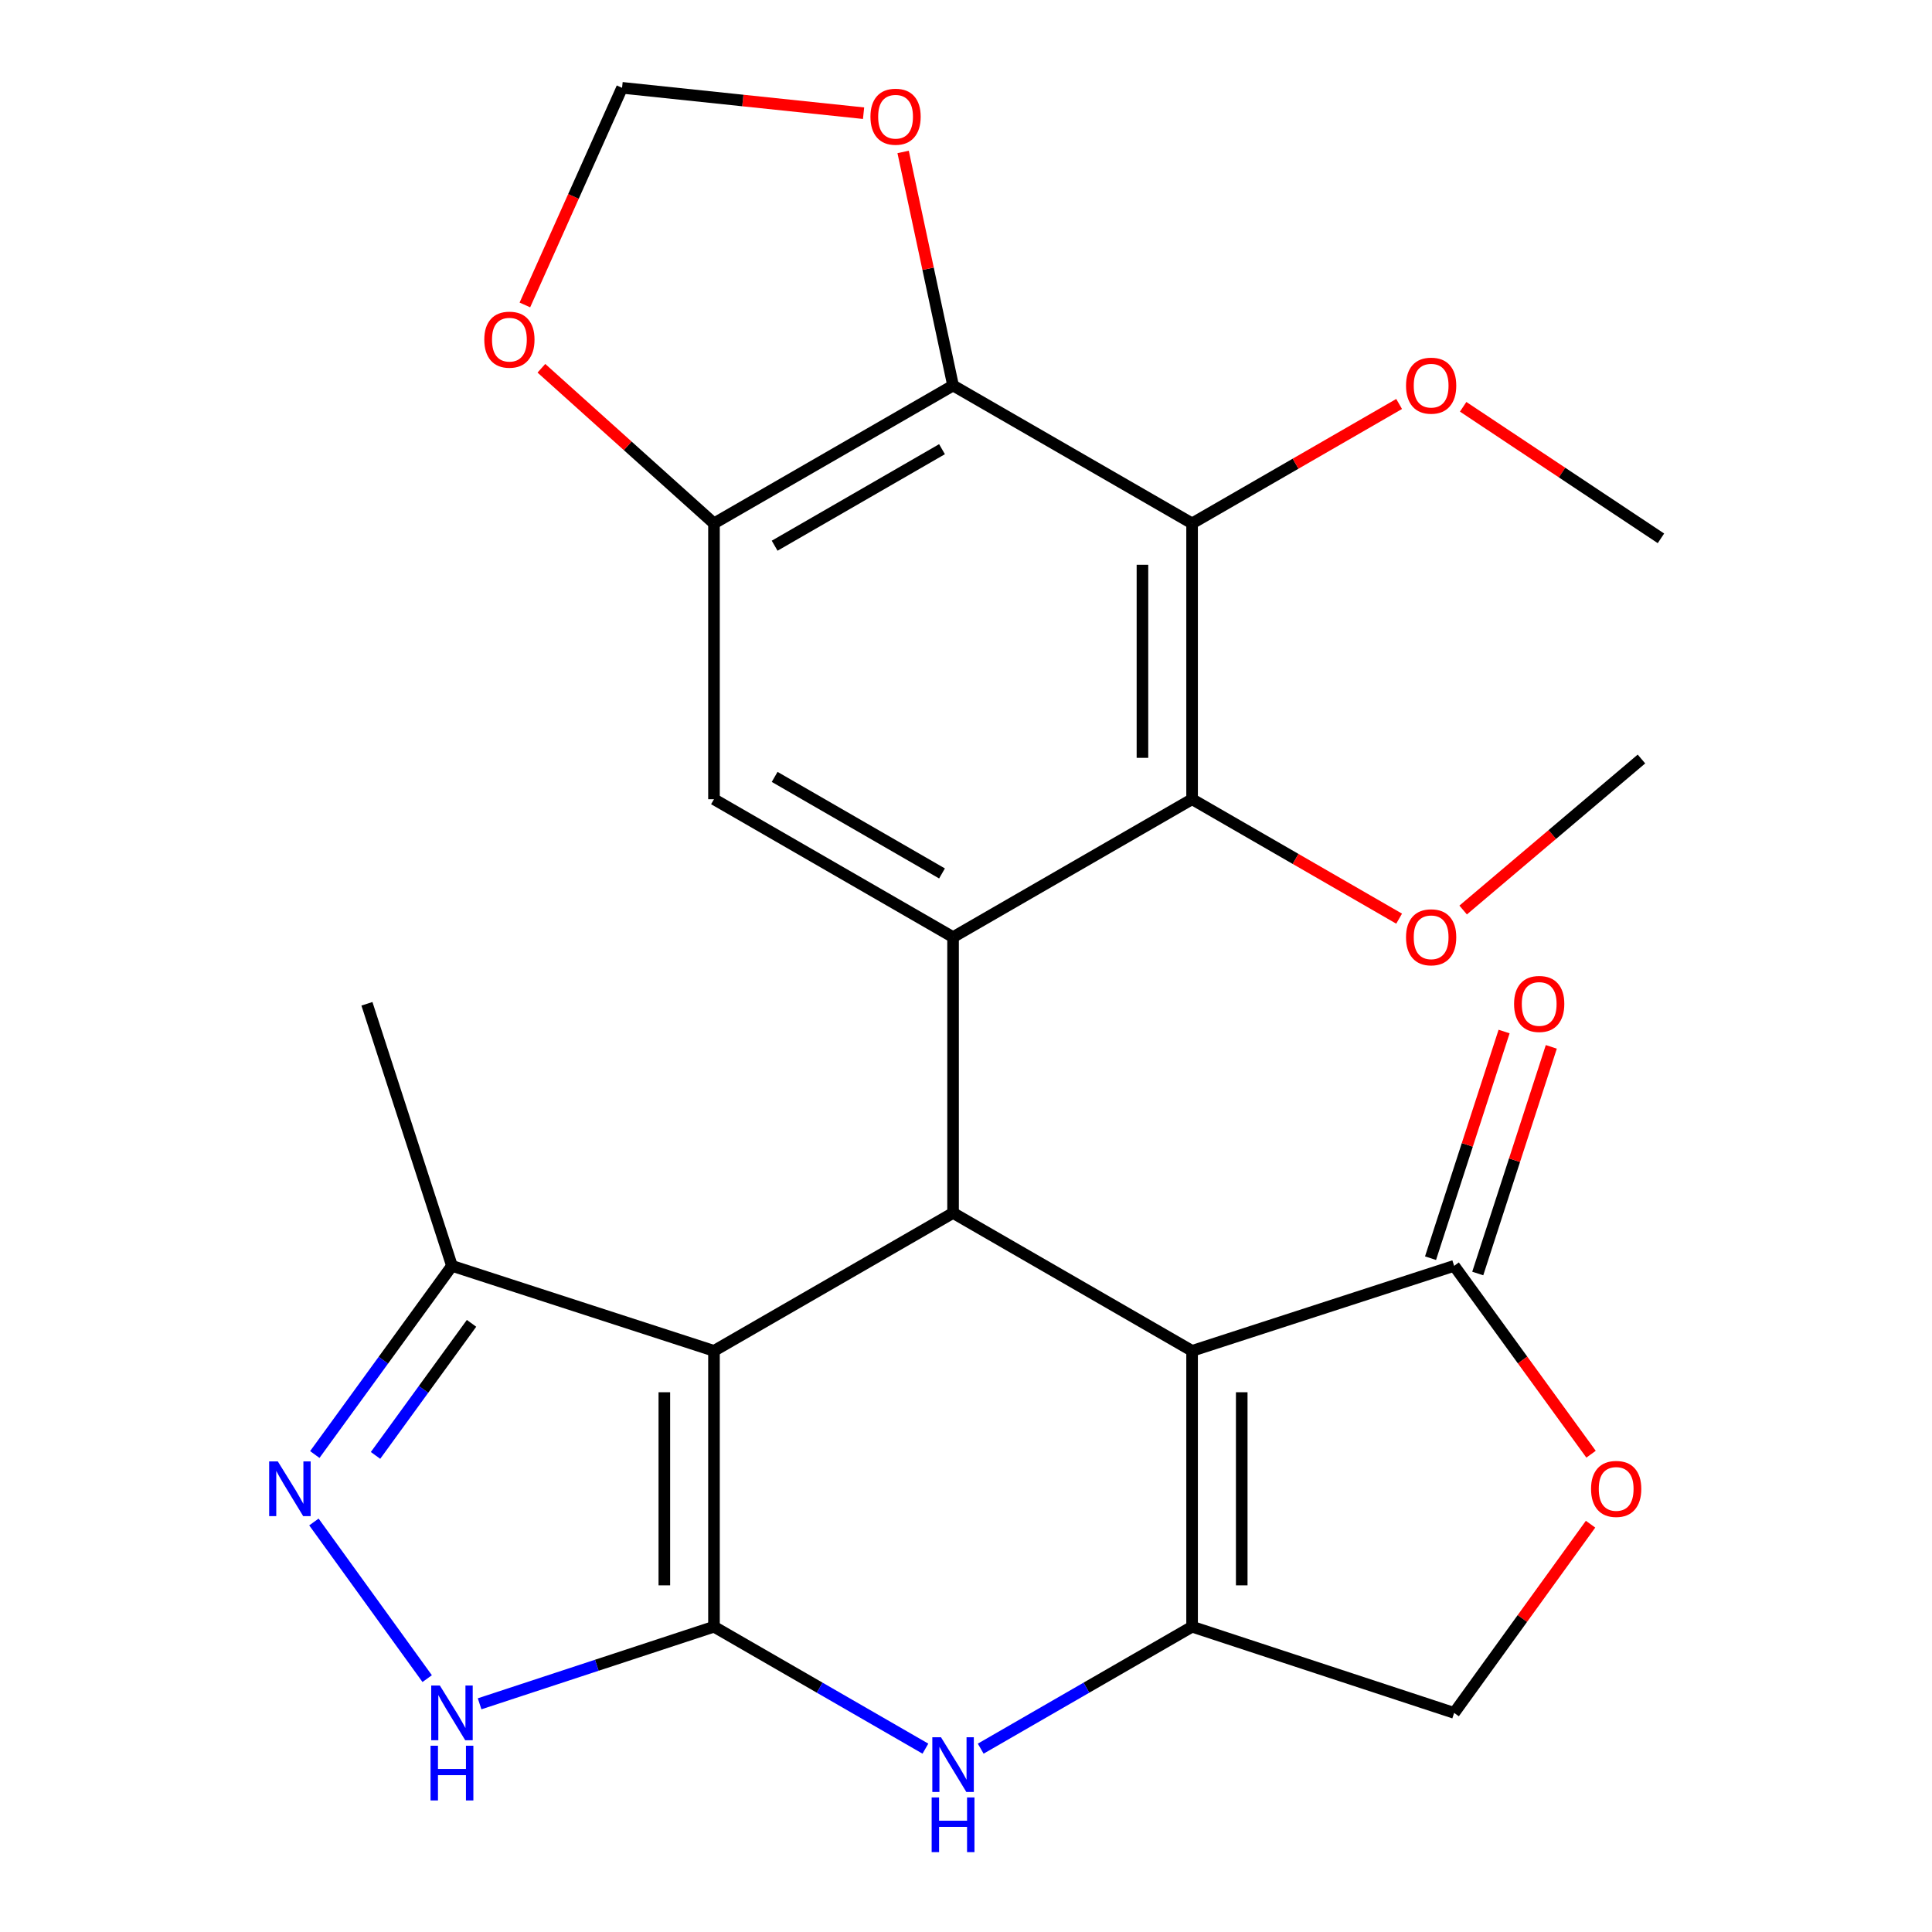 <?xml version='1.0' encoding='iso-8859-1'?>
<svg version='1.1' baseProfile='full'
              xmlns='http://www.w3.org/2000/svg'
                      xmlns:rdkit='http://www.rdkit.org/xml'
                      xmlns:xlink='http://www.w3.org/1999/xlink'
                  xml:space='preserve'
width='1000px' height='1000px' viewBox='0 0 1000 1000'>
<!-- END OF HEADER -->
<rect style='opacity:1.0;fill:#FFFFFF;stroke:none' width='1000' height='1000' x='0' y='0'> </rect>
<path class='bond-0' d='M 369.557,841.983 L 369.557,699.207' style='fill:none;fill-rule:evenodd;stroke:#000000;stroke-width:6px;stroke-linecap:butt;stroke-linejoin:miter;stroke-opacity:1' />
<path class='bond-0' d='M 343.863,820.567 L 343.863,720.624' style='fill:none;fill-rule:evenodd;stroke:#000000;stroke-width:6px;stroke-linecap:butt;stroke-linejoin:miter;stroke-opacity:1' />
<path class='bond-4' d='M 369.557,841.983 L 424.275,873.542' style='fill:none;fill-rule:evenodd;stroke:#000000;stroke-width:6px;stroke-linecap:butt;stroke-linejoin:miter;stroke-opacity:1' />
<path class='bond-4' d='M 424.275,873.542 L 478.993,905.102' style='fill:none;fill-rule:evenodd;stroke:#0000FF;stroke-width:6px;stroke-linecap:butt;stroke-linejoin:miter;stroke-opacity:1' />
<path class='bond-7' d='M 369.557,841.983 L 308.9,861.934' style='fill:none;fill-rule:evenodd;stroke:#000000;stroke-width:6px;stroke-linecap:butt;stroke-linejoin:miter;stroke-opacity:1' />
<path class='bond-7' d='M 308.9,861.934 L 248.243,881.885' style='fill:none;fill-rule:evenodd;stroke:#0000FF;stroke-width:6px;stroke-linecap:butt;stroke-linejoin:miter;stroke-opacity:1' />
<path class='bond-2' d='M 369.557,699.207 L 493.305,627.82' style='fill:none;fill-rule:evenodd;stroke:#000000;stroke-width:6px;stroke-linecap:butt;stroke-linejoin:miter;stroke-opacity:1' />
<path class='bond-14' d='M 369.557,699.207 L 233.933,655.198' style='fill:none;fill-rule:evenodd;stroke:#000000;stroke-width:6px;stroke-linecap:butt;stroke-linejoin:miter;stroke-opacity:1' />
<path class='bond-1' d='M 617.023,699.207 L 493.305,627.82' style='fill:none;fill-rule:evenodd;stroke:#000000;stroke-width:6px;stroke-linecap:butt;stroke-linejoin:miter;stroke-opacity:1' />
<path class='bond-11' d='M 617.023,699.207 L 752.662,655.198' style='fill:none;fill-rule:evenodd;stroke:#000000;stroke-width:6px;stroke-linecap:butt;stroke-linejoin:miter;stroke-opacity:1' />
<path class='bond-27' d='M 617.023,699.207 L 617.023,841.983' style='fill:none;fill-rule:evenodd;stroke:#000000;stroke-width:6px;stroke-linecap:butt;stroke-linejoin:miter;stroke-opacity:1' />
<path class='bond-27' d='M 642.718,720.624 L 642.718,820.567' style='fill:none;fill-rule:evenodd;stroke:#000000;stroke-width:6px;stroke-linecap:butt;stroke-linejoin:miter;stroke-opacity:1' />
<path class='bond-5' d='M 493.305,627.82 L 493.305,485.058' style='fill:none;fill-rule:evenodd;stroke:#000000;stroke-width:6px;stroke-linecap:butt;stroke-linejoin:miter;stroke-opacity:1' />
<path class='bond-3' d='M 617.023,841.983 L 562.319,873.542' style='fill:none;fill-rule:evenodd;stroke:#000000;stroke-width:6px;stroke-linecap:butt;stroke-linejoin:miter;stroke-opacity:1' />
<path class='bond-3' d='M 562.319,873.542 L 507.615,905.1' style='fill:none;fill-rule:evenodd;stroke:#0000FF;stroke-width:6px;stroke-linecap:butt;stroke-linejoin:miter;stroke-opacity:1' />
<path class='bond-16' d='M 617.023,841.983 L 752.662,886.591' style='fill:none;fill-rule:evenodd;stroke:#000000;stroke-width:6px;stroke-linecap:butt;stroke-linejoin:miter;stroke-opacity:1' />
<path class='bond-10' d='M 493.305,485.058 L 617.023,413.67' style='fill:none;fill-rule:evenodd;stroke:#000000;stroke-width:6px;stroke-linecap:butt;stroke-linejoin:miter;stroke-opacity:1' />
<path class='bond-13' d='M 493.305,485.058 L 369.557,413.67' style='fill:none;fill-rule:evenodd;stroke:#000000;stroke-width:6px;stroke-linecap:butt;stroke-linejoin:miter;stroke-opacity:1' />
<path class='bond-13' d='M 487.582,452.094 L 400.959,402.122' style='fill:none;fill-rule:evenodd;stroke:#000000;stroke-width:6px;stroke-linecap:butt;stroke-linejoin:miter;stroke-opacity:1' />
<path class='bond-6' d='M 617.023,270.909 L 617.023,413.67' style='fill:none;fill-rule:evenodd;stroke:#000000;stroke-width:6px;stroke-linecap:butt;stroke-linejoin:miter;stroke-opacity:1' />
<path class='bond-6' d='M 591.329,292.323 L 591.329,392.256' style='fill:none;fill-rule:evenodd;stroke:#000000;stroke-width:6px;stroke-linecap:butt;stroke-linejoin:miter;stroke-opacity:1' />
<path class='bond-8' d='M 617.023,270.909 L 493.305,199.536' style='fill:none;fill-rule:evenodd;stroke:#000000;stroke-width:6px;stroke-linecap:butt;stroke-linejoin:miter;stroke-opacity:1' />
<path class='bond-21' d='M 617.023,270.909 L 670.604,240.002' style='fill:none;fill-rule:evenodd;stroke:#000000;stroke-width:6px;stroke-linecap:butt;stroke-linejoin:miter;stroke-opacity:1' />
<path class='bond-21' d='M 670.604,240.002 L 724.185,209.094' style='fill:none;fill-rule:evenodd;stroke:#FF0000;stroke-width:6px;stroke-linecap:butt;stroke-linejoin:miter;stroke-opacity:1' />
<path class='bond-9' d='M 221.108,868.852 L 162.485,787.773' style='fill:none;fill-rule:evenodd;stroke:#0000FF;stroke-width:6px;stroke-linecap:butt;stroke-linejoin:miter;stroke-opacity:1' />
<path class='bond-17' d='M 493.305,199.536 L 480.382,139.092' style='fill:none;fill-rule:evenodd;stroke:#000000;stroke-width:6px;stroke-linecap:butt;stroke-linejoin:miter;stroke-opacity:1' />
<path class='bond-17' d='M 480.382,139.092 L 467.458,78.648' style='fill:none;fill-rule:evenodd;stroke:#FF0000;stroke-width:6px;stroke-linecap:butt;stroke-linejoin:miter;stroke-opacity:1' />
<path class='bond-29' d='M 493.305,199.536 L 369.557,270.909' style='fill:none;fill-rule:evenodd;stroke:#000000;stroke-width:6px;stroke-linecap:butt;stroke-linejoin:miter;stroke-opacity:1' />
<path class='bond-29' d='M 487.58,232.499 L 400.957,282.461' style='fill:none;fill-rule:evenodd;stroke:#000000;stroke-width:6px;stroke-linecap:butt;stroke-linejoin:miter;stroke-opacity:1' />
<path class='bond-26' d='M 162.941,752.855 L 198.437,704.027' style='fill:none;fill-rule:evenodd;stroke:#0000FF;stroke-width:6px;stroke-linecap:butt;stroke-linejoin:miter;stroke-opacity:1' />
<path class='bond-26' d='M 198.437,704.027 L 233.933,655.198' style='fill:none;fill-rule:evenodd;stroke:#000000;stroke-width:6px;stroke-linecap:butt;stroke-linejoin:miter;stroke-opacity:1' />
<path class='bond-26' d='M 194.373,753.315 L 219.22,719.135' style='fill:none;fill-rule:evenodd;stroke:#0000FF;stroke-width:6px;stroke-linecap:butt;stroke-linejoin:miter;stroke-opacity:1' />
<path class='bond-26' d='M 219.22,719.135 L 244.068,684.955' style='fill:none;fill-rule:evenodd;stroke:#000000;stroke-width:6px;stroke-linecap:butt;stroke-linejoin:miter;stroke-opacity:1' />
<path class='bond-22' d='M 617.023,413.67 L 670.604,444.584' style='fill:none;fill-rule:evenodd;stroke:#000000;stroke-width:6px;stroke-linecap:butt;stroke-linejoin:miter;stroke-opacity:1' />
<path class='bond-22' d='M 670.604,444.584 L 724.185,475.497' style='fill:none;fill-rule:evenodd;stroke:#FF0000;stroke-width:6px;stroke-linecap:butt;stroke-linejoin:miter;stroke-opacity:1' />
<path class='bond-20' d='M 764.881,659.164 L 783.919,600.508' style='fill:none;fill-rule:evenodd;stroke:#000000;stroke-width:6px;stroke-linecap:butt;stroke-linejoin:miter;stroke-opacity:1' />
<path class='bond-20' d='M 783.919,600.508 L 802.957,541.851' style='fill:none;fill-rule:evenodd;stroke:#FF0000;stroke-width:6px;stroke-linecap:butt;stroke-linejoin:miter;stroke-opacity:1' />
<path class='bond-20' d='M 740.442,651.232 L 759.48,592.576' style='fill:none;fill-rule:evenodd;stroke:#000000;stroke-width:6px;stroke-linecap:butt;stroke-linejoin:miter;stroke-opacity:1' />
<path class='bond-20' d='M 759.48,592.576 L 778.517,533.919' style='fill:none;fill-rule:evenodd;stroke:#FF0000;stroke-width:6px;stroke-linecap:butt;stroke-linejoin:miter;stroke-opacity:1' />
<path class='bond-28' d='M 752.662,655.198 L 788.094,703.947' style='fill:none;fill-rule:evenodd;stroke:#000000;stroke-width:6px;stroke-linecap:butt;stroke-linejoin:miter;stroke-opacity:1' />
<path class='bond-28' d='M 788.094,703.947 L 823.525,752.695' style='fill:none;fill-rule:evenodd;stroke:#FF0000;stroke-width:6px;stroke-linecap:butt;stroke-linejoin:miter;stroke-opacity:1' />
<path class='bond-12' d='M 369.557,270.909 L 369.557,413.67' style='fill:none;fill-rule:evenodd;stroke:#000000;stroke-width:6px;stroke-linecap:butt;stroke-linejoin:miter;stroke-opacity:1' />
<path class='bond-18' d='M 369.557,270.909 L 324.892,230.76' style='fill:none;fill-rule:evenodd;stroke:#000000;stroke-width:6px;stroke-linecap:butt;stroke-linejoin:miter;stroke-opacity:1' />
<path class='bond-18' d='M 324.892,230.76 L 280.227,190.611' style='fill:none;fill-rule:evenodd;stroke:#FF0000;stroke-width:6px;stroke-linecap:butt;stroke-linejoin:miter;stroke-opacity:1' />
<path class='bond-23' d='M 233.933,655.198 L 189.924,519.56' style='fill:none;fill-rule:evenodd;stroke:#000000;stroke-width:6px;stroke-linecap:butt;stroke-linejoin:miter;stroke-opacity:1' />
<path class='bond-15' d='M 823.268,788.92 L 787.965,837.755' style='fill:none;fill-rule:evenodd;stroke:#FF0000;stroke-width:6px;stroke-linecap:butt;stroke-linejoin:miter;stroke-opacity:1' />
<path class='bond-15' d='M 787.965,837.755 L 752.662,886.591' style='fill:none;fill-rule:evenodd;stroke:#000000;stroke-width:6px;stroke-linecap:butt;stroke-linejoin:miter;stroke-opacity:1' />
<path class='bond-30' d='M 446.983,58.589 L 384.481,52.022' style='fill:none;fill-rule:evenodd;stroke:#FF0000;stroke-width:6px;stroke-linecap:butt;stroke-linejoin:miter;stroke-opacity:1' />
<path class='bond-30' d='M 384.481,52.022 L 321.98,45.455' style='fill:none;fill-rule:evenodd;stroke:#000000;stroke-width:6px;stroke-linecap:butt;stroke-linejoin:miter;stroke-opacity:1' />
<path class='bond-19' d='M 271.675,157.837 L 296.827,101.646' style='fill:none;fill-rule:evenodd;stroke:#FF0000;stroke-width:6px;stroke-linecap:butt;stroke-linejoin:miter;stroke-opacity:1' />
<path class='bond-19' d='M 296.827,101.646 L 321.98,45.455' style='fill:none;fill-rule:evenodd;stroke:#000000;stroke-width:6px;stroke-linecap:butt;stroke-linejoin:miter;stroke-opacity:1' />
<path class='bond-24' d='M 757.328,210.557 L 808.518,244.601' style='fill:none;fill-rule:evenodd;stroke:#FF0000;stroke-width:6px;stroke-linecap:butt;stroke-linejoin:miter;stroke-opacity:1' />
<path class='bond-24' d='M 808.518,244.601 L 859.708,278.646' style='fill:none;fill-rule:evenodd;stroke:#000000;stroke-width:6px;stroke-linecap:butt;stroke-linejoin:miter;stroke-opacity:1' />
<path class='bond-25' d='M 757.323,471.027 L 803.469,431.942' style='fill:none;fill-rule:evenodd;stroke:#FF0000;stroke-width:6px;stroke-linecap:butt;stroke-linejoin:miter;stroke-opacity:1' />
<path class='bond-25' d='M 803.469,431.942 L 849.615,392.858' style='fill:none;fill-rule:evenodd;stroke:#000000;stroke-width:6px;stroke-linecap:butt;stroke-linejoin:miter;stroke-opacity:1' />
<path  class='atom-5' d='M 487.045 899.196
L 496.325 914.196
Q 497.245 915.676, 498.725 918.356
Q 500.205 921.036, 500.285 921.196
L 500.285 899.196
L 504.045 899.196
L 504.045 927.516
L 500.165 927.516
L 490.205 911.116
Q 489.045 909.196, 487.805 906.996
Q 486.605 904.796, 486.245 904.116
L 486.245 927.516
L 482.565 927.516
L 482.565 899.196
L 487.045 899.196
' fill='#0000FF'/>
<path  class='atom-5' d='M 482.225 930.348
L 486.065 930.348
L 486.065 942.388
L 500.545 942.388
L 500.545 930.348
L 504.385 930.348
L 504.385 958.668
L 500.545 958.668
L 500.545 945.588
L 486.065 945.588
L 486.065 958.668
L 482.225 958.668
L 482.225 930.348
' fill='#0000FF'/>
<path  class='atom-8' d='M 227.673 872.431
L 236.953 887.431
Q 237.873 888.911, 239.353 891.591
Q 240.833 894.271, 240.913 894.431
L 240.913 872.431
L 244.673 872.431
L 244.673 900.751
L 240.793 900.751
L 230.833 884.351
Q 229.673 882.431, 228.433 880.231
Q 227.233 878.031, 226.873 877.351
L 226.873 900.751
L 223.193 900.751
L 223.193 872.431
L 227.673 872.431
' fill='#0000FF'/>
<path  class='atom-8' d='M 222.853 903.583
L 226.693 903.583
L 226.693 915.623
L 241.173 915.623
L 241.173 903.583
L 245.013 903.583
L 245.013 931.903
L 241.173 931.903
L 241.173 918.823
L 226.693 918.823
L 226.693 931.903
L 222.853 931.903
L 222.853 903.583
' fill='#0000FF'/>
<path  class='atom-10' d='M 143.795 756.421
L 153.075 771.421
Q 153.995 772.901, 155.475 775.581
Q 156.955 778.261, 157.035 778.421
L 157.035 756.421
L 160.795 756.421
L 160.795 784.741
L 156.915 784.741
L 146.955 768.341
Q 145.795 766.421, 144.555 764.221
Q 143.355 762.021, 142.995 761.341
L 142.995 784.741
L 139.315 784.741
L 139.315 756.421
L 143.795 756.421
' fill='#0000FF'/>
<path  class='atom-16' d='M 823.526 770.661
Q 823.526 763.861, 826.886 760.061
Q 830.246 756.261, 836.526 756.261
Q 842.806 756.261, 846.166 760.061
Q 849.526 763.861, 849.526 770.661
Q 849.526 777.541, 846.126 781.461
Q 842.726 785.341, 836.526 785.341
Q 830.286 785.341, 826.886 781.461
Q 823.526 777.581, 823.526 770.661
M 836.526 782.141
Q 840.846 782.141, 843.166 779.261
Q 845.526 776.341, 845.526 770.661
Q 845.526 765.101, 843.166 762.301
Q 840.846 759.461, 836.526 759.461
Q 832.206 759.461, 829.846 762.261
Q 827.526 765.061, 827.526 770.661
Q 827.526 776.381, 829.846 779.261
Q 832.206 782.141, 836.526 782.141
' fill='#FF0000'/>
<path  class='atom-18' d='M 450.542 60.409
Q 450.542 53.609, 453.902 49.809
Q 457.262 46.009, 463.542 46.009
Q 469.822 46.009, 473.182 49.809
Q 476.542 53.609, 476.542 60.409
Q 476.542 67.289, 473.142 71.209
Q 469.742 75.089, 463.542 75.089
Q 457.302 75.089, 453.902 71.209
Q 450.542 67.329, 450.542 60.409
M 463.542 71.889
Q 467.862 71.889, 470.182 69.009
Q 472.542 66.089, 472.542 60.409
Q 472.542 54.849, 470.182 52.049
Q 467.862 49.209, 463.542 49.209
Q 459.222 49.209, 456.862 52.009
Q 454.542 54.809, 454.542 60.409
Q 454.542 66.129, 456.862 69.009
Q 459.222 71.889, 463.542 71.889
' fill='#FF0000'/>
<path  class='atom-19' d='M 250.667 175.805
Q 250.667 169.005, 254.027 165.205
Q 257.387 161.405, 263.667 161.405
Q 269.947 161.405, 273.307 165.205
Q 276.667 169.005, 276.667 175.805
Q 276.667 182.685, 273.267 186.605
Q 269.867 190.485, 263.667 190.485
Q 257.427 190.485, 254.027 186.605
Q 250.667 182.725, 250.667 175.805
M 263.667 187.285
Q 267.987 187.285, 270.307 184.405
Q 272.667 181.485, 272.667 175.805
Q 272.667 170.245, 270.307 167.445
Q 267.987 164.605, 263.667 164.605
Q 259.347 164.605, 256.987 167.405
Q 254.667 170.205, 254.667 175.805
Q 254.667 181.525, 256.987 184.405
Q 259.347 187.285, 263.667 187.285
' fill='#FF0000'/>
<path  class='atom-21' d='M 783.685 519.64
Q 783.685 512.84, 787.045 509.04
Q 790.405 505.24, 796.685 505.24
Q 802.965 505.24, 806.325 509.04
Q 809.685 512.84, 809.685 519.64
Q 809.685 526.52, 806.285 530.44
Q 802.885 534.32, 796.685 534.32
Q 790.445 534.32, 787.045 530.44
Q 783.685 526.56, 783.685 519.64
M 796.685 531.12
Q 801.005 531.12, 803.325 528.24
Q 805.685 525.32, 805.685 519.64
Q 805.685 514.08, 803.325 511.28
Q 801.005 508.44, 796.685 508.44
Q 792.365 508.44, 790.005 511.24
Q 787.685 514.04, 787.685 519.64
Q 787.685 525.36, 790.005 528.24
Q 792.365 531.12, 796.685 531.12
' fill='#FF0000'/>
<path  class='atom-22' d='M 727.757 199.616
Q 727.757 192.816, 731.117 189.016
Q 734.477 185.216, 740.757 185.216
Q 747.037 185.216, 750.397 189.016
Q 753.757 192.816, 753.757 199.616
Q 753.757 206.496, 750.357 210.416
Q 746.957 214.296, 740.757 214.296
Q 734.517 214.296, 731.117 210.416
Q 727.757 206.536, 727.757 199.616
M 740.757 211.096
Q 745.077 211.096, 747.397 208.216
Q 749.757 205.296, 749.757 199.616
Q 749.757 194.056, 747.397 191.256
Q 745.077 188.416, 740.757 188.416
Q 736.437 188.416, 734.077 191.216
Q 731.757 194.016, 731.757 199.616
Q 731.757 205.336, 734.077 208.216
Q 736.437 211.096, 740.757 211.096
' fill='#FF0000'/>
<path  class='atom-23' d='M 727.757 485.138
Q 727.757 478.338, 731.117 474.538
Q 734.477 470.738, 740.757 470.738
Q 747.037 470.738, 750.397 474.538
Q 753.757 478.338, 753.757 485.138
Q 753.757 492.018, 750.357 495.938
Q 746.957 499.818, 740.757 499.818
Q 734.517 499.818, 731.117 495.938
Q 727.757 492.058, 727.757 485.138
M 740.757 496.618
Q 745.077 496.618, 747.397 493.738
Q 749.757 490.818, 749.757 485.138
Q 749.757 479.578, 747.397 476.778
Q 745.077 473.938, 740.757 473.938
Q 736.437 473.938, 734.077 476.738
Q 731.757 479.538, 731.757 485.138
Q 731.757 490.858, 734.077 493.738
Q 736.437 496.618, 740.757 496.618
' fill='#FF0000'/>
</svg>
